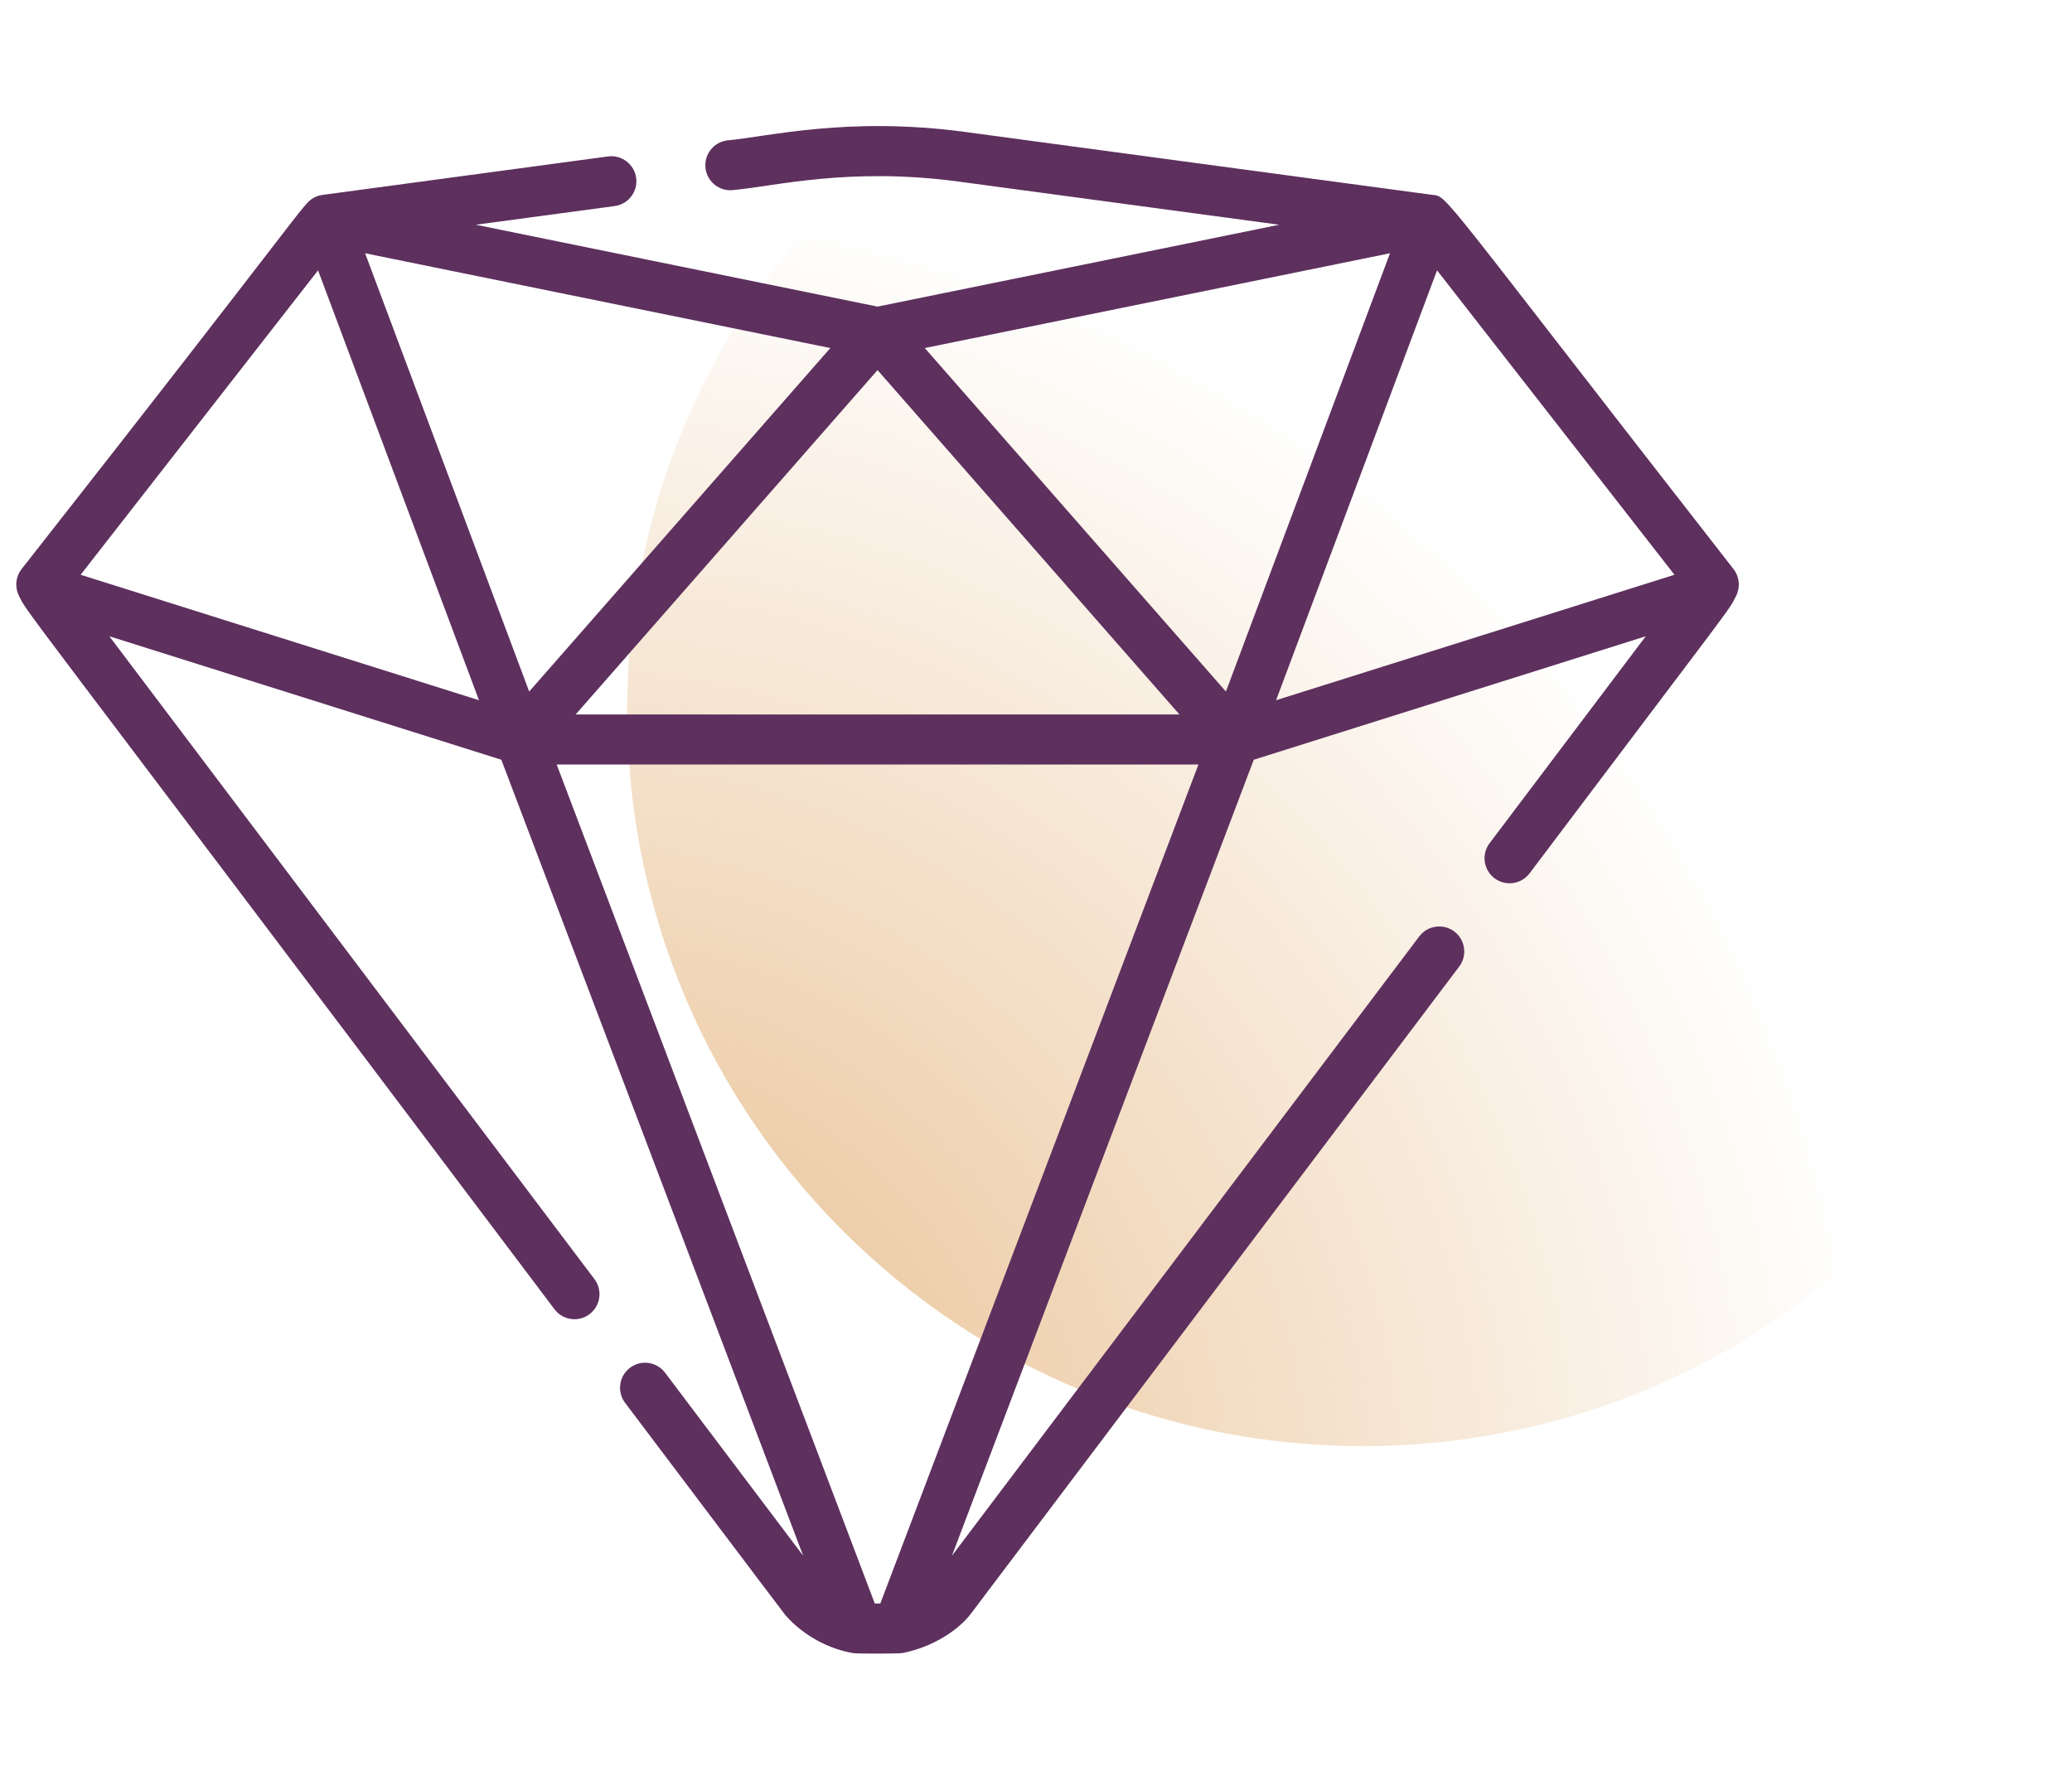 <?xml version="1.0" encoding="UTF-8"?>
<svg xmlns="http://www.w3.org/2000/svg" width="88" height="75" viewBox="0 0 88 75" fill="none">
  <path d="M35.877 7.985C48.13 -4.175 51.959 11.741 64.119 23.994C76.279 36.247 92.166 40.197 79.913 52.357C67.66 64.517 47.869 64.442 35.709 52.189C23.549 39.936 23.624 20.145 35.877 7.985Z" fill="url(#paint0_radial_881_540)"></path>
  <g clip-path="url(#clip0_881_540)">
    <path d="M73.625 24.173C60.961 7.936 61.502 8.342 60.825 8.276L41.002 5.606C36.005 4.933 32.611 5.808 30.877 5.965C30.296 6.043 29.888 6.578 29.966 7.16C30.044 7.741 30.58 8.15 31.161 8.071C32.919 7.91 36.071 7.087 40.718 7.713L54.331 9.546C53.312 9.754 38.29 12.815 37.27 13.023L20.21 9.546L26.107 8.752C26.689 8.674 27.097 8.138 27.019 7.557C26.94 6.975 26.404 6.567 25.823 6.645L13.717 8.276C13.715 8.276 13.713 8.276 13.712 8.277L13.696 8.279C13.679 8.281 13.663 8.285 13.647 8.288C13.637 8.29 13.626 8.291 13.616 8.293C13.607 8.295 13.598 8.297 13.59 8.299C13.578 8.302 13.566 8.306 13.554 8.309C13.535 8.314 13.517 8.319 13.498 8.325C13.491 8.328 13.483 8.331 13.476 8.334C13.473 8.335 13.469 8.336 13.466 8.337C13.456 8.341 13.445 8.345 13.434 8.349C13.415 8.357 13.396 8.366 13.378 8.375C13.37 8.379 13.362 8.382 13.354 8.386C13.345 8.391 13.336 8.395 13.327 8.4C13.319 8.404 13.311 8.41 13.303 8.415C12.841 8.684 13.066 8.703 0.916 24.173C0.664 24.497 0.62 24.938 0.805 25.305C1.233 26.154 0.095 24.478 23.55 55.611C23.903 56.08 24.57 56.173 25.038 55.82C25.507 55.466 25.6 54.8 25.247 54.331L4.645 27.026L21.292 32.27C21.691 33.322 33.885 65.483 34.111 66.08L28.245 58.305C27.891 57.836 27.225 57.743 26.756 58.097C26.288 58.45 26.195 59.117 26.548 59.585C32.69 67.725 33.323 68.568 33.367 68.617C34.143 69.492 35.216 70.045 36.242 70.218C36.394 70.244 38.175 70.244 38.324 70.215C39.618 69.963 40.712 69.232 41.228 68.552L61.974 41.055C62.327 40.586 62.234 39.92 61.766 39.566C61.297 39.213 60.631 39.306 60.277 39.775L40.43 66.08C41.064 64.408 52.783 33.498 53.249 32.27L69.896 27.026L63.265 35.815C62.911 36.284 63.004 36.95 63.473 37.303C63.942 37.657 64.608 37.564 64.962 37.095C73.864 25.285 73.384 26.001 73.736 25.307C73.921 24.939 73.878 24.498 73.625 24.173ZM37.27 15.72L50.093 30.348H24.448L37.27 15.72ZM3.425 24.413L13.508 11.483L20.343 29.742L3.425 24.413ZM15.506 10.757C17.61 11.185 32.7 14.261 35.265 14.783L22.475 29.374L15.506 10.757ZM37.388 68.109H37.153L23.643 32.473H50.899L37.388 68.109ZM52.066 29.374L39.276 14.783C40.978 14.437 56.419 11.29 59.035 10.757L52.066 29.374ZM54.197 29.742L61.033 11.483L71.116 24.413L54.197 29.742Z" fill="#5E305E"></path>
  </g>
  <defs>
    <radialGradient id="paint0_radial_881_540" cx="0" cy="0" r="1" gradientUnits="userSpaceOnUse" gradientTransform="translate(23.076 64.726) rotate(-44.782) scale(56.974)">
      <stop stop-color="#E6B985"></stop>
      <stop offset="1" stop-color="#E6B985" stop-opacity="0"></stop>
    </radialGradient>
    <clipPath id="clip0_881_540">
      <rect width="73.159" height="73.159" fill="white" transform="translate(0.691 1.217)"></rect>
    </clipPath>
  </defs>
</svg>
